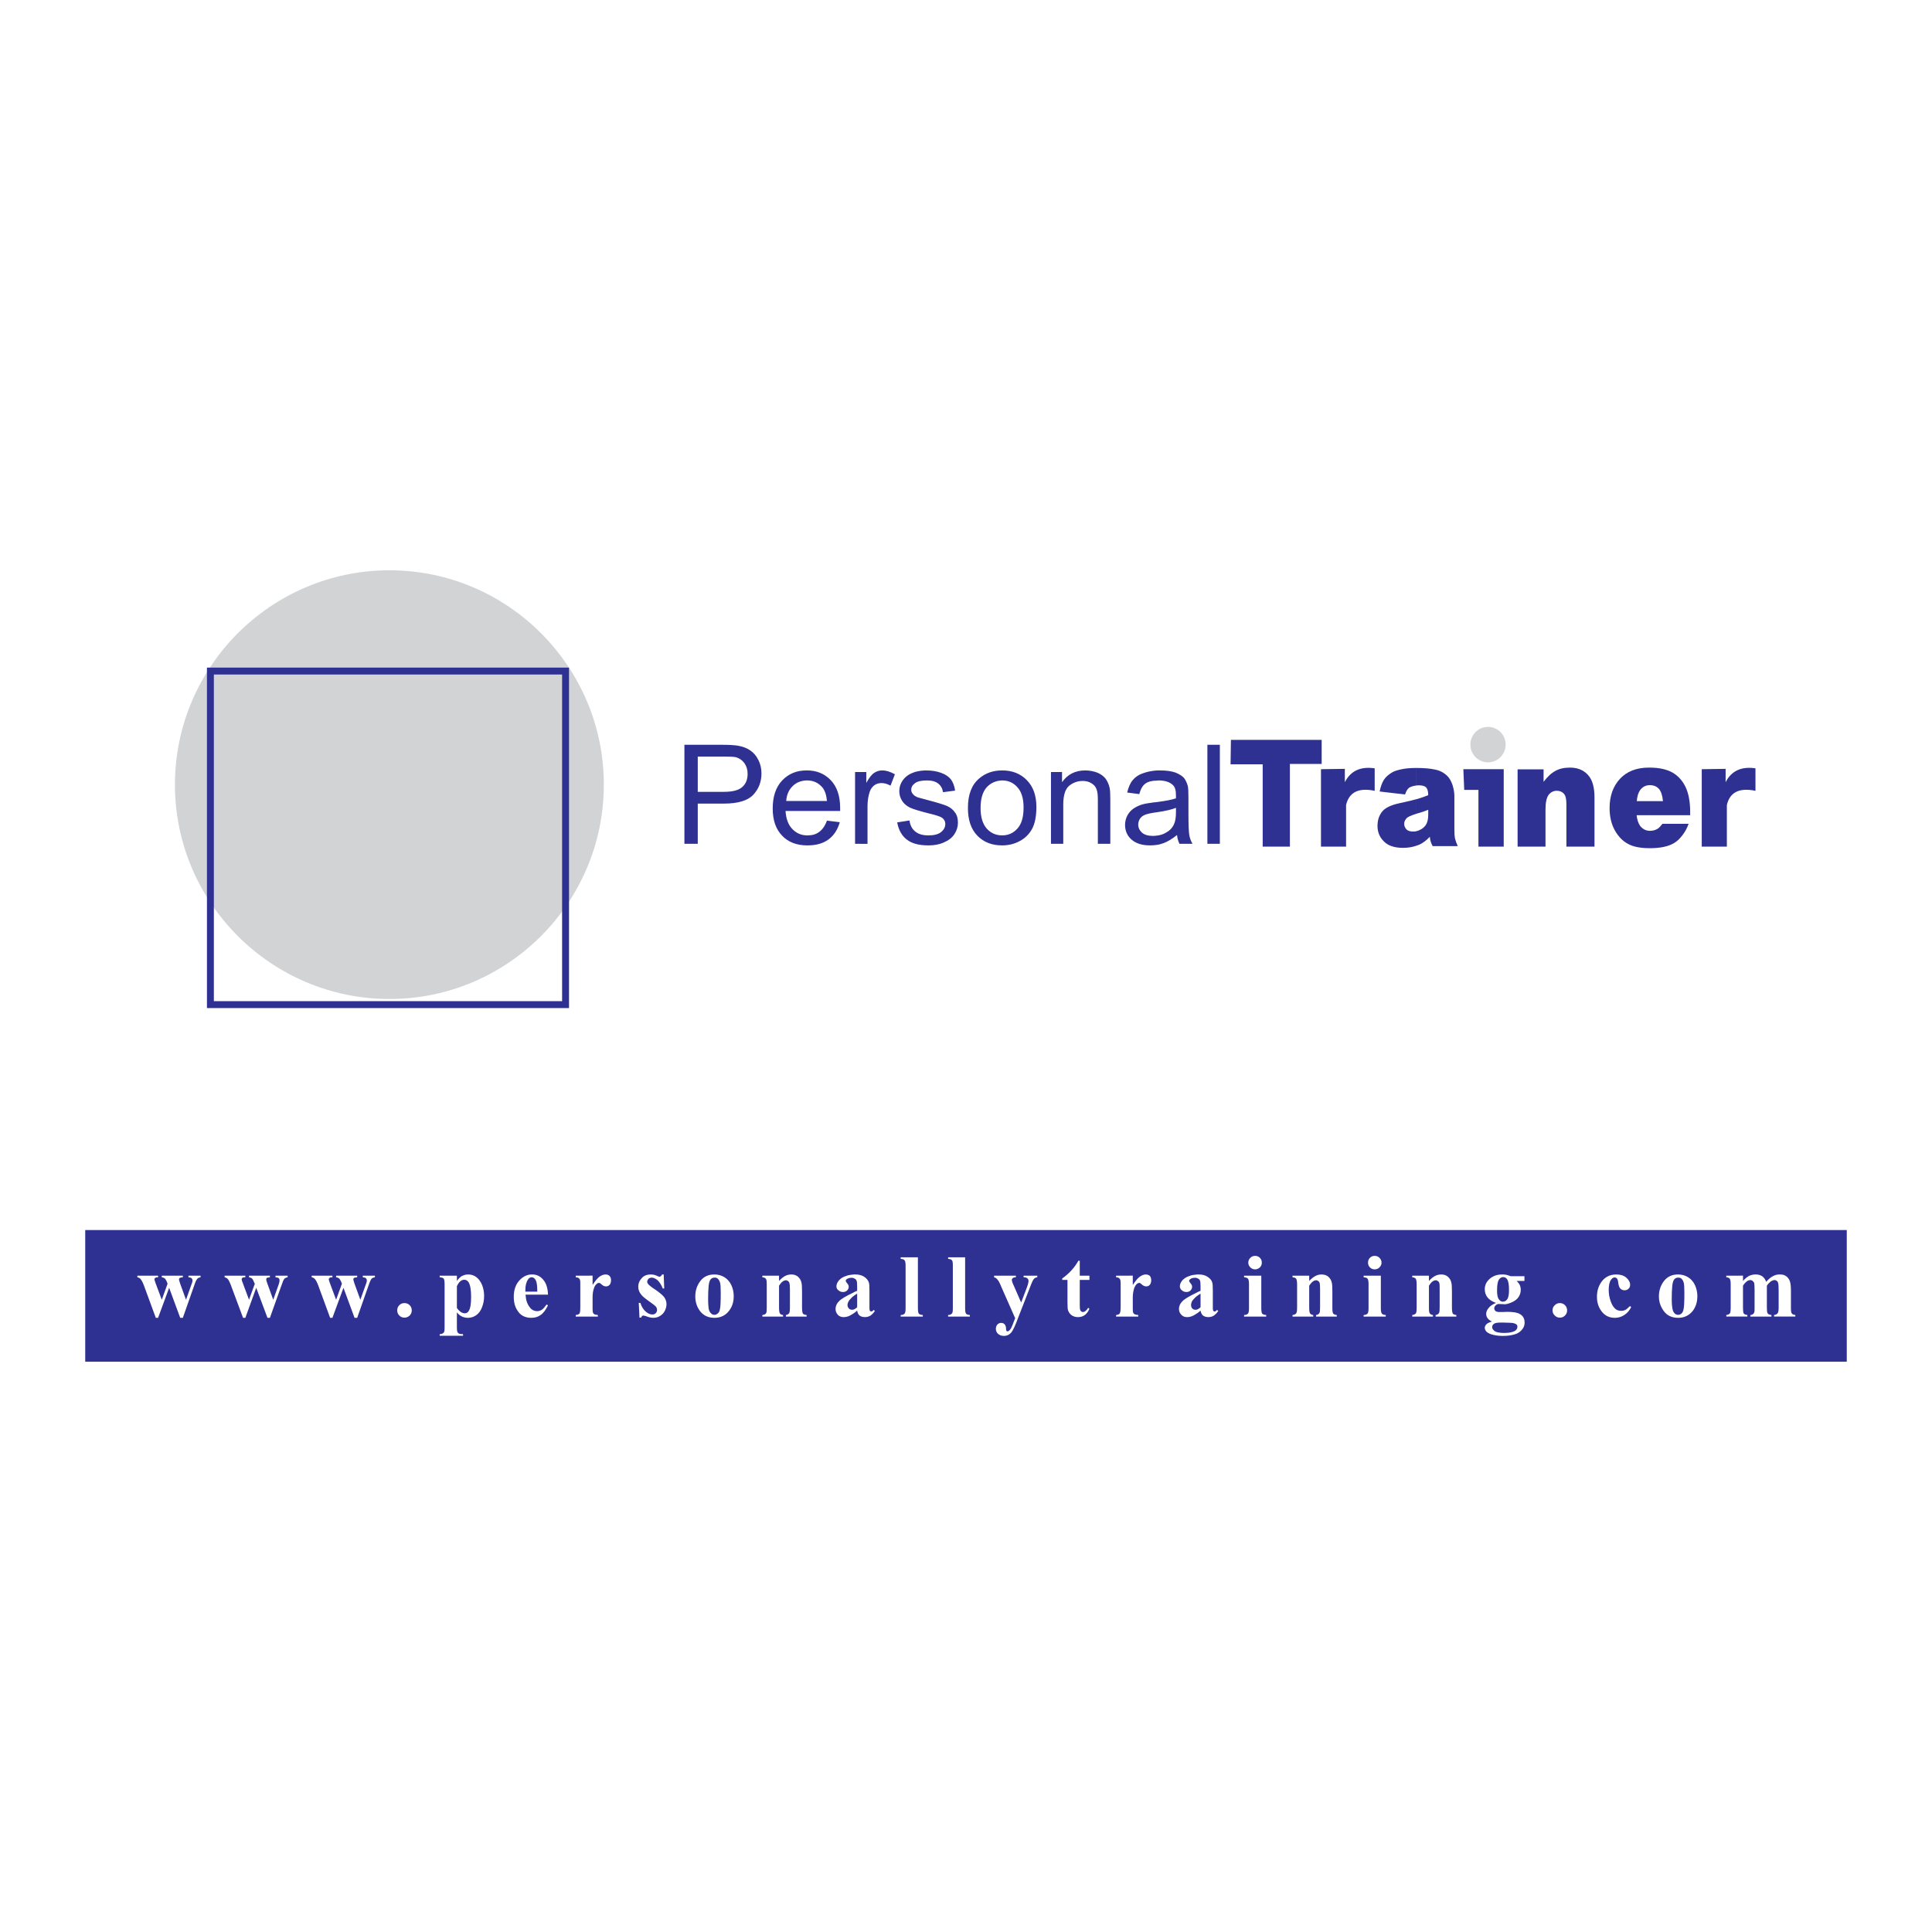 <?xml version="1.0" encoding="utf-8"?>
<!-- Generator: Adobe Illustrator 13.0.0, SVG Export Plug-In . SVG Version: 6.00 Build 14948)  -->
<!DOCTYPE svg PUBLIC "-//W3C//DTD SVG 1.0//EN" "http://www.w3.org/TR/2001/REC-SVG-20010904/DTD/svg10.dtd">
<svg version="1.0" id="Layer_1" xmlns="http://www.w3.org/2000/svg" xmlns:xlink="http://www.w3.org/1999/xlink" x="0px" y="0px"
	 width="192.756px" height="192.756px" viewBox="0 0 192.756 192.756" enable-background="new 0 0 192.756 192.756"
	 xml:space="preserve">
<g>
	<polygon fill-rule="evenodd" clip-rule="evenodd" fill="#FFFFFF" points="0,0 192.756,0 192.756,192.756 0,192.756 0,0 	"/>
	<path fill-rule="evenodd" clip-rule="evenodd" fill="#D1D3D4" d="M38.858,99.671c11.788,0,21.386-9.599,21.386-21.387
		s-9.598-21.387-21.386-21.387c-11.788,0-21.404,9.599-21.404,21.387S27.07,99.671,38.858,99.671L38.858,99.671z"/>
	<polygon fill="none" stroke="#2E3192" stroke-width="0.69" stroke-miterlimit="2.613" points="20.992,100.231 56.426,100.231 
		56.426,66.951 20.992,66.951 20.992,100.231 	"/>
	<polygon fill-rule="evenodd" clip-rule="evenodd" fill="#2E3192" points="8.504,135.858 184.252,135.858 184.252,122.722 
		8.504,122.722 8.504,135.858 	"/>
	<path fill-rule="evenodd" clip-rule="evenodd" fill="#2E3192" d="M115.452,84.292v-0.928c0.298-0.035,0.596-0.123,0.858-0.28
		c0.367-0.193,0.647-0.473,0.806-0.823c0.14-0.28,0.21-0.683,0.21-1.226v-0.438c-0.42,0.175-1.051,0.315-1.874,0.438v-1.016
		c0.823-0.105,1.454-0.228,1.874-0.368c0-0.175,0-0.28,0-0.315c0-0.508-0.105-0.858-0.351-1.051c-0.314-0.28-0.788-0.42-1.401-0.42
		c-0.052,0-0.087,0.018-0.122,0.018v-1.016c0.087,0,0.192,0,0.298,0c0.63,0,1.121,0.07,1.523,0.21
		c0.386,0.158,0.666,0.333,0.858,0.543c0.175,0.228,0.298,0.508,0.386,0.84c0.035,0.193,0.053,0.578,0.053,1.104v1.628
		c0,1.121,0.034,1.839,0.087,2.137s0.158,0.578,0.315,0.858h-1.296c-0.123-0.245-0.211-0.543-0.245-0.876
		c-0.456,0.368-0.911,0.648-1.332,0.806C115.89,84.187,115.68,84.257,115.452,84.292L115.452,84.292z M120.461,84.187v-9.879h1.244
		v9.879H120.461L120.461,84.187z M115.452,76.865v1.016c-0.525,0-0.911,0.105-1.174,0.297c-0.28,0.193-0.473,0.543-0.612,1.051
		l-1.209-0.158c0.123-0.508,0.298-0.928,0.543-1.226c0.263-0.315,0.613-0.561,1.104-0.718
		C114.488,76.988,114.944,76.9,115.452,76.865L115.452,76.865z M115.452,80.018v1.016c-0.053,0-0.105,0.018-0.141,0.018
		c-0.508,0.07-0.876,0.157-1.086,0.245c-0.21,0.087-0.367,0.21-0.49,0.385c-0.104,0.175-0.175,0.368-0.175,0.578
		c0,0.333,0.14,0.596,0.385,0.823c0.245,0.21,0.613,0.315,1.086,0.315c0.141,0,0.28-0.018,0.421-0.035v0.928
		c-0.228,0.035-0.473,0.053-0.718,0.053c-0.789,0-1.401-0.193-1.84-0.578c-0.438-0.386-0.647-0.876-0.647-1.472
		c0-0.35,0.087-0.666,0.245-0.963c0.157-0.28,0.367-0.508,0.63-0.683c0.28-0.175,0.561-0.315,0.894-0.403
		c0.245-0.07,0.613-0.123,1.104-0.193C115.225,80.053,115.347,80.036,115.452,80.018L115.452,80.018z M99.986,84.345v-0.999l0,0
		c0.612,0,1.121-0.228,1.523-0.683c0.42-0.456,0.613-1.156,0.613-2.102c0-0.876-0.193-1.559-0.613-2.014
		c-0.402-0.456-0.911-0.683-1.523-0.683l0,0v-0.999l0,0c0.998,0,1.821,0.315,2.452,0.963c0.647,0.648,0.963,1.542,0.963,2.68
		c0,0.928-0.14,1.646-0.42,2.172s-0.701,0.946-1.227,1.226C101.212,84.205,100.616,84.345,99.986,84.345L99.986,84.345
		L99.986,84.345z M104.855,84.187v-7.164h1.104v1.016c0.543-0.771,1.313-1.174,2.312-1.174c0.456,0,0.858,0.088,1.227,0.228
		c0.367,0.158,0.63,0.368,0.823,0.613c0.175,0.263,0.315,0.561,0.385,0.893c0.053,0.228,0.07,0.631,0.07,1.191v4.396h-1.243v-4.361
		c0-0.491-0.035-0.858-0.141-1.104c-0.087-0.246-0.263-0.438-0.508-0.578c-0.245-0.158-0.543-0.228-0.858-0.228
		c-0.525,0-0.98,0.175-1.366,0.491c-0.385,0.333-0.578,0.946-0.578,1.874v3.906H104.855L104.855,84.187z M99.986,76.865v0.999
		c-0.613,0.018-1.139,0.245-1.542,0.683c-0.402,0.455-0.612,1.138-0.612,2.067c0,0.911,0.21,1.594,0.612,2.049
		c0.403,0.456,0.929,0.683,1.542,0.683v0.999c-1.016,0-1.839-0.315-2.47-0.964c-0.631-0.648-0.946-1.559-0.946-2.767
		c0-1.332,0.368-2.312,1.121-2.943C98.322,77.128,99.075,76.865,99.986,76.865L99.986,76.865z M80.474,84.345v-0.999
		c0.035,0,0.07,0,0.105,0c0.456,0,0.841-0.105,1.156-0.351c0.315-0.228,0.578-0.595,0.771-1.121l1.279,0.158
		c-0.21,0.736-0.578,1.314-1.121,1.717s-1.244,0.596-2.102,0.596C80.544,84.345,80.509,84.345,80.474,84.345L80.474,84.345z
		 M80.474,80.912v-0.999h2.032c-0.053-0.596-0.21-1.051-0.455-1.349c-0.403-0.473-0.911-0.701-1.542-0.701c0,0-0.017,0-0.035,0
		v-0.999c0.018,0,0.018,0,0.035,0c0.964,0,1.77,0.333,2.382,0.981c0.613,0.648,0.929,1.559,0.929,2.75c0,0.07,0,0.175,0,0.315
		H80.474L80.474,80.912z M85.309,84.187v-7.164h1.121v1.086c0.28-0.508,0.543-0.841,0.788-0.999
		c0.228-0.157,0.508-0.245,0.789-0.245c0.42,0,0.84,0.14,1.278,0.385l-0.438,1.139c-0.297-0.175-0.595-0.263-0.893-0.263
		c-0.28,0-0.525,0.07-0.736,0.228c-0.21,0.175-0.368,0.386-0.456,0.666c-0.14,0.438-0.21,0.911-0.21,1.419v3.749H85.309
		L85.309,84.187z M89.512,82.05l1.227-0.192c0.07,0.49,0.263,0.858,0.578,1.103c0.315,0.263,0.753,0.386,1.314,0.386
		c0.56,0,0.98-0.105,1.261-0.333c0.28-0.228,0.42-0.49,0.42-0.806c0-0.263-0.123-0.49-0.368-0.648
		c-0.175-0.105-0.596-0.245-1.261-0.403c-0.911-0.228-1.541-0.42-1.892-0.578c-0.35-0.175-0.613-0.403-0.788-0.683
		c-0.193-0.298-0.28-0.613-0.28-0.963c0-0.315,0.07-0.613,0.228-0.893c0.141-0.263,0.351-0.491,0.596-0.666
		c0.193-0.14,0.456-0.263,0.788-0.368c0.333-0.087,0.701-0.14,1.068-0.14c0.578,0,1.086,0.088,1.506,0.245
		c0.438,0.158,0.753,0.385,0.963,0.648c0.21,0.281,0.351,0.648,0.42,1.121l-1.208,0.158c-0.053-0.368-0.21-0.648-0.473-0.858
		c-0.263-0.21-0.63-0.315-1.121-0.315c-0.561,0-0.963,0.087-1.209,0.28c-0.245,0.175-0.368,0.403-0.368,0.648
		c0,0.158,0.053,0.298,0.158,0.42c0.105,0.14,0.263,0.245,0.473,0.333c0.123,0.035,0.49,0.14,1.086,0.297
		c0.876,0.228,1.489,0.421,1.839,0.561c0.351,0.158,0.613,0.368,0.806,0.648c0.21,0.28,0.298,0.613,0.298,1.033
		c0,0.403-0.123,0.789-0.35,1.139c-0.246,0.368-0.596,0.63-1.051,0.823c-0.455,0.21-0.963,0.298-1.541,0.298
		c-0.946,0-1.664-0.193-2.154-0.578C89.967,83.381,89.652,82.803,89.512,82.05L89.512,82.05z M72.102,74.308
		c0.666,0,1.156,0.035,1.506,0.087c0.508,0.087,0.911,0.245,1.244,0.473c0.333,0.228,0.613,0.543,0.806,0.946
		c0.21,0.403,0.315,0.858,0.315,1.349c0,0.841-0.28,1.559-0.823,2.137c-0.543,0.578-1.524,0.876-2.942,0.876h-0.105v-1.174h0.123
		c0.858,0,1.471-0.157,1.821-0.473c0.368-0.315,0.543-0.753,0.543-1.331c0-0.403-0.105-0.753-0.315-1.051
		c-0.21-0.297-0.49-0.49-0.84-0.596c-0.228-0.052-0.63-0.07-1.244-0.07h-0.088V74.308L72.102,74.308z M80.474,76.865v0.999
		c-0.543,0.018-1.016,0.193-1.384,0.56c-0.385,0.368-0.613,0.876-0.648,1.489h2.032v0.999h-2.102
		c0.053,0.788,0.281,1.401,0.684,1.804c0.385,0.403,0.858,0.613,1.418,0.631v0.999c-1.016-0.018-1.839-0.333-2.435-0.964
		c-0.63-0.648-0.946-1.541-0.946-2.714c0-1.209,0.315-2.137,0.946-2.803S79.476,76.865,80.474,76.865L80.474,76.865z M68.284,84.187
		v-9.879h3.8h0.018v1.173h-2.487v3.521h2.487v1.174h-2.487v4.011H68.284L68.284,84.187z"/>
	<path fill-rule="evenodd" clip-rule="evenodd" fill="#2E3192" d="M141.305,76.62c0.771,0,1.384,0.052,1.856,0.158
		c0.473,0.087,0.876,0.297,1.208,0.613c0.229,0.21,0.403,0.508,0.544,0.911c0.122,0.385,0.192,0.771,0.192,1.121v3.363
		c0,0.368,0.018,0.648,0.053,0.841c0.052,0.21,0.14,0.473,0.28,0.788h-2.505c-0.105-0.193-0.158-0.35-0.192-0.455
		c-0.035-0.105-0.07-0.263-0.088-0.473c-0.351,0.368-0.701,0.63-1.051,0.788c-0.088,0.035-0.192,0.07-0.298,0.105v-1.454
		c0.175-0.035,0.333-0.105,0.49-0.193c0.263-0.158,0.438-0.35,0.543-0.578c0.105-0.228,0.158-0.526,0.158-0.894v-0.473
		c-0.368,0.158-0.754,0.281-1.139,0.386c-0.018,0.017-0.035,0.017-0.053,0.017v-1.454c0.105-0.018,0.192-0.035,0.245-0.07
		c0.298-0.087,0.613-0.193,0.946-0.333c0-0.368-0.07-0.613-0.193-0.753c-0.14-0.158-0.385-0.228-0.718-0.228
		c-0.105,0-0.192,0-0.28,0.018V76.62L141.305,76.62z M140.184,79.265l-2.54-0.297c0.105-0.491,0.245-0.876,0.421-1.156
		c0.175-0.28,0.438-0.508,0.771-0.718c0.245-0.157,0.596-0.263,1.016-0.35c0.421-0.088,0.894-0.123,1.384-0.123
		c0.018,0,0.053,0,0.07,0v1.751c-0.298,0.035-0.525,0.105-0.701,0.21C140.429,78.705,140.289,78.932,140.184,79.265L140.184,79.265z
		 M141.305,84.38c-0.403,0.14-0.841,0.21-1.331,0.21c-0.841,0-1.472-0.21-1.892-0.63c-0.438-0.42-0.648-0.946-0.648-1.559
		c0-0.578,0.158-1.051,0.473-1.437c0.298-0.368,0.876-0.648,1.699-0.823c0.788-0.175,1.349-0.298,1.699-0.403v1.454
		c-0.508,0.158-0.841,0.298-0.98,0.456c-0.141,0.158-0.229,0.333-0.229,0.543c0,0.228,0.088,0.402,0.229,0.56
		c0.14,0.14,0.367,0.21,0.647,0.21c0.105,0,0.228,0,0.333-0.035V84.38L141.305,84.38z"/>
	<path fill-rule="evenodd" clip-rule="evenodd" fill="#2E3192" d="M151.411,76.76h2.592v1.244c0.386-0.508,0.771-0.876,1.174-1.086
		c0.402-0.228,0.876-0.333,1.453-0.333c0.771,0,1.367,0.245,1.805,0.735c0.438,0.473,0.648,1.227,0.648,2.243v4.904h-2.803v-4.239
		c0-0.491-0.07-0.823-0.245-1.034c-0.176-0.193-0.403-0.298-0.719-0.298c-0.332,0-0.596,0.14-0.806,0.403
		c-0.21,0.281-0.315,0.771-0.315,1.471v3.696h-2.784V76.76L151.411,76.76z"/>
	<path fill-rule="evenodd" clip-rule="evenodd" fill="#2E3192" d="M168.628,81.332H164.6v-1.401h1.313
		c-0.052-0.578-0.192-0.981-0.402-1.226c-0.228-0.246-0.525-0.368-0.894-0.368c0,0,0,0-0.018,0v-1.751
		c0.946,0,1.699,0.175,2.26,0.49c0.578,0.333,1.016,0.824,1.313,1.454c0.298,0.631,0.455,1.454,0.455,2.47V81.332L168.628,81.332z
		 M164.6,82.891c0.018,0,0.035,0,0.035,0c0.263,0,0.525-0.07,0.753-0.21c0.141-0.088,0.298-0.263,0.474-0.49h2.609
		c-0.263,0.788-0.876,1.594-1.454,1.926c-0.561,0.333-1.366,0.508-2.417,0.508V82.891L164.6,82.891z M164.6,81.332h-1.313
		c0.053,0.473,0.175,0.823,0.351,1.068c0.245,0.315,0.578,0.49,0.963,0.49v1.734c0,0,0,0-0.018,0c-0.91,0-1.646-0.141-2.172-0.438
		c-0.525-0.28-0.963-0.736-1.313-1.366c-0.333-0.613-0.508-1.349-0.508-2.207c0-1.191,0.351-2.172,1.033-2.908
		c0.701-0.753,1.664-1.121,2.891-1.121c0.034,0,0.069,0,0.087,0v1.751c-0.402,0-0.753,0.175-0.998,0.543
		c-0.157,0.246-0.263,0.578-0.298,1.051h1.296V81.332L164.6,81.332z"/>
	<polygon fill-rule="evenodd" clip-rule="evenodd" fill="#2E3192" points="122.809,73.817 131.863,73.817 131.863,76.217 
		128.693,76.217 128.693,84.467 125.979,84.467 125.979,76.252 122.773,76.252 122.809,73.817 	"/>
	<path fill-rule="evenodd" clip-rule="evenodd" fill="#2E3192" d="M131.794,76.743v7.725h2.505v-4.151
		c0.298-1.279,1.243-1.751,2.854-1.419v-2.242c-1.401-0.21-2.399,0.246-2.978,1.384v-1.332L131.794,76.743L131.794,76.743z"/>
	<polygon fill-rule="evenodd" clip-rule="evenodd" fill="#2E3192" points="145.999,76.743 150.027,76.743 150.027,84.467 
		147.505,84.467 147.505,78.81 146.086,78.81 145.999,76.743 	"/>
	<path fill-rule="evenodd" clip-rule="evenodd" fill="#D1D3D4" d="M148.451,76.06c0.98,0,1.769-0.806,1.769-1.769
		c0-0.981-0.788-1.769-1.769-1.769c-0.964,0-1.752,0.788-1.752,1.769C146.699,75.254,147.487,76.06,148.451,76.06L148.451,76.06z"/>
	<path fill-rule="evenodd" clip-rule="evenodd" fill="#2E3192" d="M169.784,76.743v7.725h2.505v-4.151
		c0.298-1.279,1.244-1.751,2.854-1.419v-2.242c-1.4-0.21-2.399,0.246-2.978,1.384v-1.332L169.784,76.743L169.784,76.743z"/>
	<path fill-rule="evenodd" clip-rule="evenodd" fill="#FFFFFF" d="M167.42,131.479v-0.298c0.14,0,0.245-0.053,0.333-0.122
		c0.104-0.088,0.175-0.228,0.21-0.403c0.07-0.28,0.087-0.841,0.087-1.682c0-0.49-0.017-0.841-0.069-1.016
		c-0.053-0.192-0.141-0.315-0.245-0.402c-0.088-0.07-0.176-0.088-0.298-0.088h-0.018v-0.315c0.351,0,0.683,0.087,0.98,0.263
		c0.315,0.192,0.543,0.455,0.701,0.788c0.157,0.333,0.245,0.718,0.245,1.104c0,0.596-0.158,1.068-0.438,1.454
		c-0.367,0.473-0.858,0.718-1.471,0.718C167.42,131.479,167.42,131.479,167.42,131.479L167.42,131.479z M167.42,127.153v0.315
		c-0.141,0-0.263,0.053-0.368,0.157c-0.104,0.123-0.175,0.333-0.21,0.666s-0.053,0.788-0.053,1.384c0,0.298,0.018,0.595,0.07,0.875
		c0.035,0.193,0.088,0.351,0.192,0.456c0.105,0.122,0.228,0.175,0.368,0.175l0,0v0.298c-0.613,0-1.086-0.228-1.401-0.647
		c-0.333-0.438-0.508-0.929-0.508-1.489c0-0.596,0.175-1.104,0.508-1.541C166.369,127.363,166.824,127.153,167.42,127.153
		L167.42,127.153L167.42,127.153z M149.957,133.284v-0.298c0.053,0,0.088,0,0.141,0c0.402,0,0.718-0.053,0.963-0.158
		c0.228-0.105,0.333-0.263,0.333-0.455c0-0.07-0.018-0.141-0.053-0.192c-0.088-0.088-0.21-0.141-0.368-0.176
		c-0.14-0.035-0.473-0.035-1.016-0.053v-1.051l0.402-0.018c0.613,0,1.034,0.07,1.262,0.211c0.333,0.175,0.49,0.473,0.49,0.857
		c0,0.245-0.07,0.474-0.228,0.666c-0.157,0.21-0.351,0.351-0.596,0.455c-0.367,0.141-0.806,0.211-1.296,0.211
		C149.975,133.284,149.975,133.284,149.957,133.284L149.957,133.284z M149.957,130.113v-0.245c0.175,0,0.315-0.088,0.42-0.245
		c0.123-0.158,0.176-0.473,0.176-0.929c0-0.525-0.053-0.876-0.193-1.068c-0.087-0.14-0.228-0.21-0.385-0.21h-0.018v-0.263
		c0.245,0,0.508,0.07,0.771,0.175h1.366v0.474h-0.771c0.14,0.14,0.245,0.279,0.298,0.385c0.07,0.157,0.105,0.333,0.105,0.49
		c0,0.298-0.088,0.543-0.246,0.771c-0.157,0.211-0.385,0.368-0.665,0.491c-0.28,0.122-0.525,0.192-0.735,0.192
		C150.062,130.131,150.027,130.131,149.957,130.113L149.957,130.113z M155.632,130.008c0.192,0,0.368,0.07,0.508,0.211
		c0.141,0.14,0.211,0.314,0.211,0.525c0,0.192-0.07,0.367-0.211,0.508c-0.14,0.14-0.315,0.21-0.508,0.21
		c-0.21,0-0.367-0.07-0.508-0.21c-0.157-0.141-0.228-0.315-0.228-0.508c0-0.211,0.07-0.386,0.228-0.525
		C155.265,130.078,155.422,130.008,155.632,130.008L155.632,130.008z M162.62,130.306l0.123,0.105
		c-0.175,0.351-0.42,0.631-0.718,0.806c-0.28,0.175-0.578,0.263-0.911,0.263c-0.543,0-0.98-0.21-1.296-0.613
		c-0.333-0.42-0.49-0.91-0.49-1.488c0-0.561,0.14-1.034,0.438-1.472c0.368-0.508,0.858-0.753,1.489-0.753
		c0.42,0,0.753,0.104,0.998,0.315c0.245,0.21,0.385,0.455,0.385,0.718c0,0.157-0.052,0.298-0.157,0.386
		c-0.105,0.104-0.228,0.157-0.402,0.157c-0.158,0-0.315-0.053-0.421-0.175c-0.105-0.105-0.175-0.315-0.21-0.613
		c-0.018-0.175-0.053-0.298-0.123-0.385c-0.069-0.07-0.14-0.105-0.245-0.105c-0.14,0-0.245,0.088-0.351,0.228
		c-0.157,0.228-0.228,0.561-0.228,1.033c0,0.386,0.07,0.753,0.193,1.104c0.122,0.351,0.28,0.613,0.49,0.788
		c0.157,0.123,0.35,0.176,0.578,0.176c0.14,0,0.28-0.035,0.402-0.088C162.288,130.621,162.445,130.481,162.62,130.306
		L162.62,130.306z M149.957,127.153v0.263c-0.157,0-0.298,0.088-0.42,0.263c-0.105,0.175-0.176,0.525-0.176,1.051
		c0,0.438,0.053,0.735,0.176,0.894c0.122,0.175,0.245,0.245,0.402,0.245c0.018,0,0.018,0,0.018,0v0.245c-0.088,0-0.21,0-0.402-0.018
		c-0.141,0-0.246,0.053-0.333,0.141c-0.088,0.087-0.141,0.175-0.141,0.297c0,0.105,0.053,0.193,0.123,0.264
		c0.087,0.069,0.21,0.104,0.403,0.104h0.35v1.051c-0.07,0-0.157,0-0.245,0c-0.298,0-0.49,0.035-0.596,0.088
		c-0.157,0.088-0.245,0.21-0.245,0.351c0,0.157,0.088,0.298,0.263,0.42c0.157,0.105,0.421,0.158,0.823,0.176v0.298
		c-0.35,0-0.684-0.035-0.963-0.105c-0.315-0.07-0.526-0.175-0.666-0.298c-0.123-0.123-0.192-0.263-0.192-0.403
		c0-0.122,0.053-0.245,0.157-0.35c0.088-0.105,0.28-0.192,0.561-0.28c-0.386-0.176-0.578-0.438-0.578-0.771
		c0-0.193,0.088-0.403,0.245-0.578c0.141-0.193,0.386-0.368,0.736-0.508c-0.403-0.141-0.684-0.333-0.858-0.562
		c-0.176-0.228-0.263-0.49-0.263-0.805c0-0.403,0.157-0.736,0.49-1.034s0.753-0.438,1.261-0.438
		C149.904,127.153,149.939,127.153,149.957,127.153L149.957,127.153z M119.306,131.111v-0.438c0.14,0,0.298-0.088,0.473-0.245
		v-1.366c-0.175,0.104-0.333,0.228-0.473,0.333v-0.386c0.14-0.088,0.315-0.157,0.473-0.228v-0.421c0-0.314-0.018-0.508-0.053-0.577
		c-0.018-0.088-0.087-0.158-0.175-0.211c-0.088-0.052-0.158-0.069-0.245-0.087v-0.315c0.087-0.018,0.175-0.018,0.28-0.018
		c0.385,0,0.683,0.087,0.91,0.245c0.229,0.158,0.386,0.333,0.438,0.525c0.053,0.123,0.07,0.402,0.07,0.858v1.576
		c0,0.192,0,0.298,0.017,0.351c0.018,0.053,0.035,0.088,0.07,0.105c0.018,0.034,0.053,0.034,0.105,0.034
		c0.069,0,0.14-0.052,0.228-0.157l0.122,0.105c-0.14,0.21-0.297,0.367-0.455,0.473c-0.14,0.087-0.333,0.14-0.525,0.14
		c-0.228,0-0.402-0.053-0.543-0.157c-0.122-0.105-0.21-0.28-0.245-0.49C119.621,130.901,119.463,131.024,119.306,131.111
		L119.306,131.111z M125.226,125.297c0.192,0,0.351,0.069,0.473,0.192c0.141,0.14,0.193,0.298,0.193,0.49
		c0,0.175-0.053,0.333-0.193,0.473c-0.14,0.123-0.298,0.193-0.473,0.193c-0.192,0-0.351-0.07-0.473-0.193
		c-0.141-0.14-0.211-0.298-0.211-0.473c0-0.192,0.07-0.351,0.211-0.49C124.875,125.366,125.033,125.297,125.226,125.297
		L125.226,125.297z M125.839,127.275v3.24c0,0.281,0.035,0.474,0.087,0.544c0.07,0.087,0.211,0.122,0.403,0.14v0.157h-2.207v-0.157
		c0.175,0,0.315-0.053,0.402-0.157c0.053-0.07,0.088-0.245,0.088-0.526v-2.399c0-0.28-0.035-0.473-0.104-0.543
		c-0.07-0.087-0.193-0.122-0.386-0.14v-0.158H125.839L125.839,127.275z M130.62,127.275v0.526c0.21-0.229,0.421-0.386,0.613-0.491
		c0.192-0.104,0.402-0.157,0.613-0.157c0.263,0,0.49,0.07,0.665,0.21c0.175,0.158,0.298,0.333,0.351,0.561
		c0.053,0.157,0.069,0.473,0.069,0.946v1.594c0,0.315,0.018,0.508,0.088,0.596c0.053,0.069,0.176,0.122,0.351,0.14v0.157h-2.066
		v-0.157c0.157-0.018,0.263-0.088,0.332-0.192c0.053-0.07,0.07-0.245,0.07-0.543v-1.821c0-0.333-0.018-0.544-0.035-0.631
		c-0.035-0.088-0.07-0.158-0.14-0.193c-0.053-0.052-0.123-0.087-0.21-0.087c-0.245,0-0.474,0.192-0.701,0.543v2.189
		c0,0.298,0.035,0.508,0.088,0.578c0.069,0.087,0.175,0.14,0.315,0.157v0.157h-2.067v-0.157c0.176-0.018,0.298-0.07,0.368-0.175
		c0.053-0.053,0.088-0.245,0.088-0.561v-2.312c0-0.298-0.035-0.49-0.088-0.561c-0.053-0.087-0.175-0.14-0.368-0.157v-0.158H130.62
		L130.62,127.275z M137.153,125.297c0.193,0,0.351,0.069,0.473,0.192c0.141,0.14,0.211,0.298,0.211,0.49
		c0,0.175-0.07,0.333-0.211,0.473c-0.122,0.123-0.279,0.193-0.473,0.193c-0.192,0-0.351-0.07-0.473-0.193
		c-0.141-0.14-0.192-0.298-0.192-0.473c0-0.192,0.052-0.351,0.192-0.49C136.803,125.366,136.961,125.297,137.153,125.297
		L137.153,125.297z M137.767,127.275v3.24c0,0.281,0.035,0.474,0.104,0.544c0.053,0.087,0.193,0.122,0.386,0.14v0.157h-2.207v-0.157
		c0.175,0,0.315-0.053,0.403-0.157c0.053-0.07,0.087-0.245,0.087-0.526v-2.399c0-0.28-0.034-0.473-0.104-0.543
		c-0.053-0.087-0.193-0.122-0.386-0.14v-0.158H137.767L137.767,127.275z M142.565,127.275v0.526c0.21-0.229,0.403-0.386,0.596-0.491
		c0.192-0.104,0.403-0.157,0.631-0.157c0.263,0,0.473,0.07,0.647,0.21c0.176,0.158,0.298,0.333,0.351,0.561
		c0.053,0.157,0.07,0.473,0.07,0.946v1.594c0,0.315,0.035,0.508,0.087,0.596c0.053,0.069,0.176,0.122,0.351,0.14v0.157h-2.066
		v-0.157c0.157-0.018,0.263-0.088,0.333-0.192c0.052-0.07,0.069-0.245,0.069-0.543v-1.821c0-0.333,0-0.544-0.034-0.631
		c-0.018-0.088-0.07-0.158-0.141-0.193c-0.053-0.052-0.123-0.087-0.192-0.087c-0.263,0-0.491,0.192-0.701,0.543v2.189
		c0,0.298,0.018,0.508,0.088,0.578c0.053,0.087,0.157,0.14,0.315,0.157v0.157h-2.067v-0.157c0.158-0.018,0.28-0.07,0.368-0.175
		c0.035-0.053,0.07-0.245,0.07-0.561v-2.312c0-0.298-0.035-0.49-0.088-0.561c-0.053-0.087-0.175-0.14-0.351-0.157v-0.158H142.565
		L142.565,127.275z M119.306,127.171v0.315c-0.018,0-0.053,0-0.07,0c-0.192,0-0.351,0.035-0.473,0.122
		c-0.07,0.053-0.123,0.105-0.123,0.176c0,0.069,0.053,0.14,0.123,0.228c0.122,0.14,0.175,0.245,0.175,0.367
		c0,0.141-0.053,0.264-0.157,0.368c-0.105,0.105-0.245,0.158-0.421,0.158c-0.175,0-0.333-0.07-0.455-0.176
		c-0.123-0.104-0.192-0.245-0.192-0.386c0-0.21,0.087-0.402,0.245-0.595c0.175-0.192,0.402-0.351,0.7-0.438
		C118.867,127.224,119.078,127.188,119.306,127.171L119.306,127.171z M119.306,129.01v0.386c-0.123,0.122-0.228,0.228-0.315,0.333
		c-0.105,0.157-0.157,0.314-0.157,0.473c0,0.14,0.034,0.263,0.14,0.367c0.07,0.07,0.175,0.105,0.298,0.105c0.018,0,0.018,0,0.035,0
		v0.438c-0.315,0.211-0.596,0.298-0.858,0.298c-0.245,0-0.438-0.069-0.578-0.228c-0.157-0.157-0.245-0.35-0.245-0.578
		c0-0.315,0.14-0.596,0.402-0.841C118.255,129.57,118.675,129.308,119.306,129.01L119.306,129.01z M85.045,131.111v-0.438
		c0.14,0,0.298-0.088,0.473-0.245v-1.366c-0.175,0.104-0.35,0.228-0.473,0.333v-0.386c0.14-0.088,0.298-0.157,0.473-0.228v-0.421
		c0-0.314-0.018-0.508-0.053-0.577c-0.035-0.088-0.087-0.158-0.192-0.211c-0.07-0.052-0.14-0.069-0.228-0.087v-0.315
		c0.088-0.018,0.175-0.018,0.281-0.018c0.385,0,0.683,0.087,0.911,0.245c0.228,0.158,0.368,0.333,0.438,0.525
		c0.053,0.123,0.07,0.402,0.07,0.858v1.576c0,0.192,0,0.298,0.017,0.351c0.018,0.053,0.035,0.088,0.07,0.105
		c0.018,0.034,0.053,0.034,0.088,0.034c0.087,0,0.158-0.052,0.245-0.157l0.123,0.105c-0.14,0.21-0.298,0.367-0.456,0.473
		c-0.158,0.087-0.333,0.14-0.525,0.14c-0.228,0-0.42-0.053-0.543-0.157c-0.14-0.105-0.21-0.28-0.245-0.49
		C85.361,130.901,85.203,131.024,85.045,131.111L85.045,131.111z M91.579,125.437v5.079c0,0.281,0.035,0.474,0.087,0.544
		c0.07,0.087,0.21,0.122,0.403,0.14v0.157h-2.207v-0.157c0.175,0,0.315-0.053,0.403-0.157c0.053-0.07,0.087-0.245,0.087-0.526
		v-4.238c0-0.28-0.035-0.473-0.105-0.543c-0.07-0.088-0.192-0.122-0.385-0.14v-0.158H91.579L91.579,125.437z M96.291,125.437v5.079
		c0,0.281,0.035,0.474,0.087,0.544c0.07,0.087,0.193,0.122,0.385,0.14v0.157h-2.171v-0.157c0.175,0,0.297-0.053,0.385-0.157
		c0.07-0.07,0.088-0.245,0.088-0.526v-4.238c0-0.28-0.018-0.473-0.088-0.543c-0.07-0.088-0.21-0.122-0.385-0.14v-0.158H96.291
		L96.291,125.437z M101.282,131.515l-1.331-3.013c-0.193-0.473-0.333-0.753-0.438-0.841c-0.087-0.122-0.21-0.192-0.332-0.228v-0.158
		h2.172v0.158c-0.158,0-0.245,0.035-0.315,0.088c-0.053,0.052-0.088,0.104-0.088,0.175c0,0.105,0.07,0.333,0.228,0.647l0.701,1.612
		l0.473-1.244c0.175-0.438,0.263-0.735,0.263-0.91c0-0.105-0.035-0.193-0.122-0.263c-0.07-0.07-0.193-0.105-0.368-0.105v-0.158
		h1.366v0.158c-0.141,0.018-0.245,0.07-0.333,0.157c-0.088,0.088-0.228,0.386-0.42,0.911l-1.174,3.013
		c-0.28,0.771-0.508,1.226-0.648,1.401c-0.192,0.245-0.455,0.368-0.753,0.368c-0.245,0-0.438-0.07-0.596-0.211
		c-0.14-0.14-0.21-0.298-0.21-0.49c0-0.175,0.053-0.315,0.14-0.42c0.105-0.123,0.246-0.176,0.386-0.176
		c0.158,0,0.263,0.053,0.351,0.141c0.088,0.104,0.14,0.245,0.14,0.438c0,0.105,0.018,0.175,0.035,0.21
		c0.035,0.035,0.07,0.053,0.105,0.053c0.069,0,0.14-0.035,0.228-0.123c0.122-0.122,0.245-0.402,0.403-0.84L101.282,131.515
		L101.282,131.515z M107.728,125.787v1.488h0.964v0.421h-0.964v2.522c0,0.245,0.018,0.385,0.035,0.455s0.053,0.123,0.123,0.175
		c0.052,0.035,0.104,0.053,0.14,0.053c0.193,0,0.368-0.14,0.543-0.42l0.123,0.087c-0.228,0.561-0.613,0.841-1.139,0.841
		c-0.263,0-0.473-0.069-0.666-0.21c-0.175-0.14-0.28-0.315-0.332-0.49c-0.035-0.088-0.053-0.368-0.053-0.806v-2.207h-0.525v-0.14
		c0.367-0.264,0.683-0.544,0.928-0.824c0.263-0.28,0.491-0.596,0.684-0.945H107.728L107.728,125.787z M113.018,127.275v0.929
		c0.28-0.42,0.508-0.7,0.718-0.841c0.192-0.14,0.403-0.21,0.578-0.21s0.298,0.053,0.403,0.14c0.087,0.105,0.14,0.246,0.14,0.438
		s-0.053,0.35-0.14,0.455c-0.088,0.105-0.211,0.157-0.351,0.157c-0.141,0-0.28-0.052-0.403-0.157
		c-0.104-0.088-0.175-0.14-0.192-0.157c-0.035-0.018-0.07-0.035-0.104-0.035c-0.088,0-0.158,0.035-0.246,0.104
		c-0.104,0.105-0.192,0.245-0.263,0.421c-0.087,0.28-0.14,0.596-0.14,0.928v0.946v0.245c0,0.176,0.018,0.28,0.035,0.315
		c0.034,0.088,0.087,0.141,0.157,0.175c0.07,0.035,0.175,0.053,0.351,0.07v0.157h-2.207v-0.157c0.175-0.018,0.298-0.07,0.351-0.14
		c0.069-0.088,0.104-0.315,0.104-0.666v-2.26c0-0.228-0.018-0.385-0.035-0.438c-0.034-0.088-0.069-0.14-0.122-0.175
		c-0.07-0.053-0.157-0.07-0.298-0.088v-0.158H113.018L113.018,127.275z M85.045,127.171v0.315c-0.035,0-0.052,0-0.087,0
		c-0.175,0-0.333,0.035-0.455,0.122c-0.088,0.053-0.123,0.105-0.123,0.176c0,0.069,0.053,0.14,0.123,0.228
		c0.122,0.14,0.175,0.245,0.175,0.367c0,0.141-0.053,0.264-0.158,0.368c-0.105,0.105-0.245,0.158-0.42,0.158
		c-0.192,0-0.333-0.07-0.455-0.176c-0.14-0.104-0.193-0.245-0.193-0.386c0-0.21,0.087-0.402,0.245-0.595
		c0.175-0.192,0.403-0.351,0.701-0.438C84.607,127.224,84.818,127.188,85.045,127.171L85.045,127.171z M85.045,129.01v0.386
		c-0.122,0.122-0.228,0.228-0.315,0.333c-0.105,0.157-0.175,0.314-0.175,0.473c0,0.14,0.052,0.263,0.158,0.367
		c0.07,0.07,0.175,0.105,0.297,0.105c0.018,0,0.018,0,0.035,0v0.438c-0.315,0.211-0.595,0.298-0.875,0.298
		c-0.228,0-0.42-0.069-0.578-0.228c-0.14-0.157-0.228-0.35-0.228-0.578c0-0.315,0.14-0.596,0.403-0.841
		C83.977,129.57,84.415,129.308,85.045,129.01L85.045,129.01z M71.278,131.479v-0.298c0.123,0,0.228-0.053,0.315-0.122
		c0.123-0.088,0.193-0.228,0.228-0.403c0.07-0.28,0.087-0.841,0.087-1.682c0-0.49-0.018-0.841-0.07-1.016
		c-0.07-0.192-0.14-0.315-0.245-0.402c-0.087-0.07-0.175-0.088-0.298-0.088h-0.018v-0.315c0.351,0,0.684,0.087,0.981,0.263
		c0.315,0.192,0.543,0.455,0.701,0.788c0.158,0.333,0.245,0.718,0.245,1.104c0,0.596-0.157,1.068-0.455,1.454
		C72.399,131.234,71.909,131.479,71.278,131.479L71.278,131.479L71.278,131.479z M77.724,127.275v0.526
		c0.21-0.229,0.403-0.386,0.596-0.491c0.192-0.104,0.403-0.157,0.63-0.157c0.263,0,0.473,0.07,0.648,0.21
		c0.175,0.158,0.298,0.333,0.351,0.561c0.053,0.157,0.07,0.473,0.07,0.946v1.594c0,0.315,0.035,0.508,0.088,0.596
		c0.053,0.069,0.175,0.122,0.368,0.14v0.157h-2.067v-0.157c0.14-0.018,0.263-0.088,0.333-0.192c0.035-0.07,0.07-0.245,0.07-0.543
		v-1.821c0-0.333-0.018-0.544-0.053-0.631c-0.017-0.088-0.07-0.158-0.122-0.193c-0.07-0.052-0.14-0.087-0.21-0.087
		c-0.245,0-0.49,0.192-0.701,0.543v2.189c0,0.298,0.035,0.508,0.088,0.578c0.052,0.087,0.158,0.14,0.315,0.157v0.157h-2.066v-0.157
		c0.175-0.018,0.297-0.07,0.367-0.175c0.053-0.053,0.07-0.245,0.07-0.561v-2.312c0-0.298-0.018-0.49-0.087-0.561
		c-0.053-0.087-0.175-0.14-0.35-0.157v-0.158H77.724L77.724,127.275z M71.278,127.153v0.315c-0.14,0-0.263,0.053-0.367,0.157
		c-0.105,0.123-0.175,0.333-0.21,0.666s-0.053,0.788-0.053,1.384c0,0.298,0.018,0.595,0.053,0.875
		c0.035,0.193,0.105,0.351,0.21,0.456c0.104,0.122,0.228,0.175,0.367,0.175l0,0v0.298c-0.613,0-1.086-0.228-1.418-0.647
		c-0.333-0.438-0.49-0.929-0.49-1.489c0-0.596,0.175-1.104,0.508-1.541C70.21,127.363,70.683,127.153,71.278,127.153L71.278,127.153
		L71.278,127.153z M53.01,131.479v-0.876c0.175,0.141,0.368,0.211,0.578,0.211c0.175,0,0.333-0.053,0.473-0.141
		c0.158-0.105,0.298-0.28,0.473-0.525l0.14,0.088c-0.228,0.455-0.455,0.771-0.735,0.963C53.676,131.392,53.36,131.479,53.01,131.479
		L53.01,131.479L53.01,131.479z M53.01,129.167v-0.297h0.595c0-0.474-0.035-0.789-0.087-0.964c-0.052-0.175-0.123-0.298-0.228-0.385
		c-0.07-0.053-0.14-0.088-0.245-0.088c-0.018,0-0.018,0-0.035,0v-0.28c0.035,0,0.07,0,0.105,0c0.403,0,0.771,0.157,1.068,0.508
		c0.298,0.333,0.473,0.841,0.49,1.506H53.01L53.01,129.167z M59.123,127.275v0.929c0.263-0.42,0.508-0.7,0.701-0.841
		c0.21-0.14,0.403-0.21,0.595-0.21c0.158,0,0.298,0.053,0.386,0.14c0.104,0.105,0.157,0.246,0.157,0.438s-0.053,0.35-0.14,0.455
		c-0.105,0.105-0.21,0.157-0.351,0.157c-0.158,0-0.28-0.052-0.403-0.157c-0.105-0.088-0.175-0.14-0.193-0.157
		c-0.035-0.018-0.07-0.035-0.105-0.035c-0.087,0-0.175,0.035-0.245,0.104c-0.123,0.105-0.21,0.245-0.263,0.421
		c-0.105,0.28-0.14,0.596-0.14,0.928v0.946v0.245c0,0.176,0.018,0.28,0.035,0.315c0.035,0.088,0.087,0.141,0.158,0.175
		c0.052,0.035,0.175,0.053,0.333,0.07v0.157h-2.207v-0.157c0.193-0.018,0.298-0.07,0.368-0.14c0.07-0.088,0.087-0.315,0.087-0.666
		v-2.26c0-0.228,0-0.385-0.035-0.438c-0.018-0.088-0.07-0.14-0.123-0.175c-0.053-0.053-0.158-0.07-0.298-0.088v-0.158H59.123
		L59.123,127.275z M66.217,127.153l0.052,1.401h-0.14c-0.175-0.421-0.368-0.701-0.56-0.858c-0.193-0.14-0.368-0.228-0.561-0.228
		c-0.122,0-0.228,0.053-0.315,0.122c-0.07,0.088-0.123,0.176-0.123,0.28c0,0.088,0.035,0.158,0.088,0.228
		c0.087,0.123,0.35,0.333,0.788,0.613c0.42,0.298,0.701,0.543,0.841,0.735c0.14,0.211,0.21,0.438,0.21,0.684
		c0,0.228-0.07,0.455-0.175,0.666c-0.123,0.228-0.28,0.385-0.491,0.508c-0.192,0.122-0.42,0.175-0.683,0.175
		c-0.193,0-0.456-0.07-0.771-0.192c-0.087-0.018-0.157-0.035-0.192-0.035c-0.088,0-0.175,0.07-0.228,0.21H63.8l-0.07-1.471h0.158
		c0.123,0.385,0.315,0.683,0.543,0.875c0.228,0.193,0.438,0.28,0.648,0.28c0.14,0,0.246-0.035,0.333-0.122
		c0.087-0.088,0.14-0.192,0.14-0.315c0-0.141-0.035-0.263-0.14-0.368c-0.07-0.087-0.28-0.245-0.578-0.455
		c-0.438-0.315-0.736-0.543-0.858-0.719c-0.192-0.228-0.298-0.49-0.298-0.788c0-0.314,0.105-0.595,0.333-0.84
		c0.21-0.264,0.525-0.386,0.946-0.386c0.21,0,0.42,0.053,0.63,0.157c0.088,0.035,0.141,0.07,0.193,0.07s0.105-0.018,0.123-0.035
		c0.035-0.018,0.088-0.088,0.158-0.192H66.217L66.217,127.153z M53.01,127.153v0.28c-0.14,0.018-0.245,0.088-0.333,0.228
		c-0.175,0.245-0.263,0.613-0.263,1.068v0.141h0.596v0.297h-0.578c0.035,0.544,0.175,0.964,0.438,1.279
		c0.035,0.053,0.087,0.104,0.14,0.157v0.876c-0.613,0-1.068-0.228-1.366-0.7c-0.263-0.368-0.385-0.841-0.385-1.401
		c0-0.684,0.192-1.227,0.561-1.629C52.152,127.381,52.555,127.171,53.01,127.153L53.01,127.153z M46.302,131.427v-0.402
		c0.035,0,0.053,0,0.088,0c0.157,0,0.28-0.07,0.385-0.245c0.157-0.246,0.228-0.701,0.228-1.401c0-0.701-0.088-1.174-0.245-1.437
		c-0.105-0.175-0.263-0.263-0.438-0.263c-0.018,0-0.018,0-0.018,0v-0.455c0.123-0.053,0.263-0.07,0.42-0.07
		c0.298,0,0.578,0.087,0.823,0.28c0.245,0.192,0.42,0.455,0.561,0.788c0.123,0.333,0.193,0.684,0.193,1.068
		c0,0.421-0.07,0.788-0.21,1.139c-0.123,0.333-0.315,0.596-0.578,0.788c-0.245,0.175-0.525,0.263-0.841,0.263
		C46.547,131.479,46.424,131.462,46.302,131.427L46.302,131.427z M17.979,131.479l-1.103-2.995l-1.104,2.995h-0.228l-1.086-2.96
		c-0.158-0.455-0.298-0.753-0.42-0.894c-0.07-0.087-0.175-0.157-0.333-0.192v-0.158h2.067v0.158c-0.14,0-0.228,0.018-0.28,0.053
		c-0.053,0.053-0.088,0.104-0.088,0.14c0,0.053,0.053,0.21,0.141,0.455l0.595,1.595l0.578-1.595l-0.035-0.104
		c-0.087-0.228-0.175-0.351-0.228-0.42c-0.07-0.053-0.175-0.105-0.315-0.123v-0.158h2.102v0.158c-0.175,0.018-0.28,0.035-0.315,0.07
		s-0.07,0.087-0.07,0.157c0,0.053,0.053,0.192,0.123,0.42l0.578,1.595l0.525-1.472c0.088-0.21,0.123-0.351,0.123-0.42
		c0-0.123-0.035-0.193-0.088-0.245c-0.053-0.07-0.158-0.088-0.315-0.105v-0.158h1.208v0.158c-0.14,0.018-0.245,0.07-0.315,0.14
		c-0.088,0.088-0.193,0.298-0.315,0.666l-1.139,3.24H17.979L17.979,131.479z M46.302,127.224v0.455
		c-0.298,0.018-0.525,0.228-0.718,0.647v2.173c0.228,0.315,0.456,0.49,0.718,0.525v0.402c-0.087-0.018-0.175-0.053-0.263-0.104
		c-0.14-0.07-0.298-0.193-0.456-0.386v1.523c0,0.211,0.018,0.351,0.053,0.421c0.035,0.088,0.088,0.141,0.158,0.175
		c0.07,0.035,0.21,0.053,0.403,0.053v0.158h-2.33v-0.158c0.193,0,0.315-0.053,0.403-0.157c0.07-0.07,0.087-0.246,0.087-0.508v-4.327
		c0-0.28-0.035-0.473-0.087-0.543c-0.07-0.087-0.21-0.122-0.403-0.14v-0.158h1.716v0.526c0.141-0.211,0.298-0.351,0.438-0.456
		C46.109,127.293,46.197,127.258,46.302,127.224L46.302,127.224z M26.685,131.479l-1.121-2.995l-1.086,2.995H24.25l-1.104-2.96
		c-0.158-0.455-0.297-0.753-0.403-0.894c-0.07-0.087-0.192-0.157-0.333-0.192v-0.158h2.066v0.158c-0.14,0-0.245,0.018-0.297,0.053
		c-0.053,0.053-0.07,0.104-0.07,0.14c0,0.053,0.035,0.21,0.14,0.455l0.596,1.595l0.578-1.595l-0.053-0.104
		c-0.087-0.228-0.158-0.351-0.228-0.42c-0.07-0.053-0.158-0.105-0.298-0.123v-0.158h2.084v0.158
		c-0.158,0.018-0.263,0.035-0.315,0.07c-0.035,0.035-0.053,0.087-0.053,0.157c0,0.053,0.035,0.192,0.123,0.42l0.578,1.595
		l0.525-1.472c0.07-0.21,0.105-0.351,0.105-0.42c0-0.123-0.017-0.193-0.07-0.245c-0.07-0.07-0.175-0.088-0.333-0.105v-0.158h1.209
		v0.158c-0.123,0.018-0.245,0.07-0.315,0.14c-0.087,0.088-0.175,0.298-0.298,0.666l-1.156,3.24H26.685L26.685,131.479z
		 M35.373,131.479l-1.104-2.995l-1.104,2.995h-0.228l-1.086-2.96c-0.157-0.455-0.297-0.753-0.42-0.894
		c-0.07-0.087-0.175-0.157-0.333-0.192v-0.158h2.067v0.158c-0.14,0-0.228,0.018-0.28,0.053c-0.053,0.053-0.087,0.104-0.087,0.14
		c0,0.053,0.052,0.21,0.14,0.455l0.596,1.595l0.578-1.595l-0.035-0.104c-0.088-0.228-0.175-0.351-0.228-0.42
		c-0.07-0.053-0.175-0.105-0.315-0.123v-0.158h2.102v0.158c-0.175,0.018-0.28,0.035-0.315,0.07c-0.053,0.035-0.07,0.087-0.07,0.157
		c0,0.053,0.053,0.192,0.123,0.42l0.578,1.595l0.526-1.472c0.087-0.21,0.123-0.351,0.123-0.42c0-0.123-0.035-0.193-0.088-0.245
		c-0.052-0.07-0.158-0.088-0.315-0.105v-0.158h1.208v0.158c-0.14,0.018-0.245,0.07-0.333,0.14c-0.07,0.088-0.175,0.298-0.298,0.666
		l-1.138,3.24H35.373L35.373,131.479z M40.347,130.008c0.21,0,0.385,0.07,0.525,0.211c0.14,0.14,0.21,0.314,0.21,0.525
		c0,0.192-0.07,0.367-0.21,0.508c-0.158,0.14-0.315,0.21-0.525,0.21c-0.193,0-0.368-0.07-0.508-0.21
		c-0.14-0.141-0.21-0.315-0.21-0.508c0-0.211,0.07-0.386,0.21-0.525C39.979,130.078,40.154,130.008,40.347,130.008L40.347,130.008z"
		/>
	<path fill-rule="evenodd" clip-rule="evenodd" fill="#FFFFFF" d="M173.9,127.275v0.526c0.21-0.245,0.42-0.403,0.613-0.509
		c0.192-0.087,0.402-0.14,0.63-0.14c0.263,0,0.474,0.053,0.666,0.175c0.175,0.123,0.315,0.315,0.402,0.561
		c0.229-0.263,0.456-0.455,0.666-0.561c0.228-0.122,0.438-0.175,0.684-0.175c0.28,0,0.508,0.053,0.665,0.192
		c0.175,0.123,0.28,0.298,0.351,0.49c0.07,0.193,0.105,0.525,0.105,0.964v1.664c0,0.315,0.018,0.508,0.087,0.578
		c0.053,0.087,0.176,0.14,0.351,0.157v0.157h-2.119v-0.157c0.175-0.018,0.297-0.088,0.367-0.192
		c0.053-0.088,0.088-0.263,0.088-0.543v-1.752c0-0.368-0.018-0.596-0.053-0.7c-0.018-0.105-0.07-0.176-0.122-0.21
		c-0.07-0.053-0.141-0.088-0.229-0.088c-0.122,0-0.245,0.053-0.385,0.14c-0.123,0.105-0.263,0.228-0.386,0.421v2.189
		c0,0.298,0.018,0.473,0.07,0.561c0.07,0.104,0.192,0.157,0.386,0.175v0.157h-2.103v-0.157c0.105,0,0.193-0.035,0.263-0.088
		c0.07-0.052,0.105-0.104,0.123-0.175c0.035-0.07,0.035-0.228,0.035-0.473v-1.752c0-0.368-0.018-0.613-0.035-0.7
		c-0.035-0.088-0.088-0.158-0.157-0.21c-0.07-0.053-0.141-0.088-0.211-0.088c-0.122,0-0.228,0.035-0.315,0.088
		c-0.14,0.104-0.298,0.245-0.438,0.473v2.189c0,0.298,0.018,0.473,0.07,0.578c0.069,0.087,0.192,0.14,0.367,0.157v0.157h-2.102
		v-0.157c0.158-0.018,0.28-0.07,0.368-0.175c0.035-0.053,0.07-0.245,0.07-0.561v-2.312c0-0.298-0.035-0.49-0.088-0.561
		c-0.053-0.087-0.175-0.14-0.351-0.157v-0.158H173.9L173.9,127.275z"/>
</g>
</svg>
